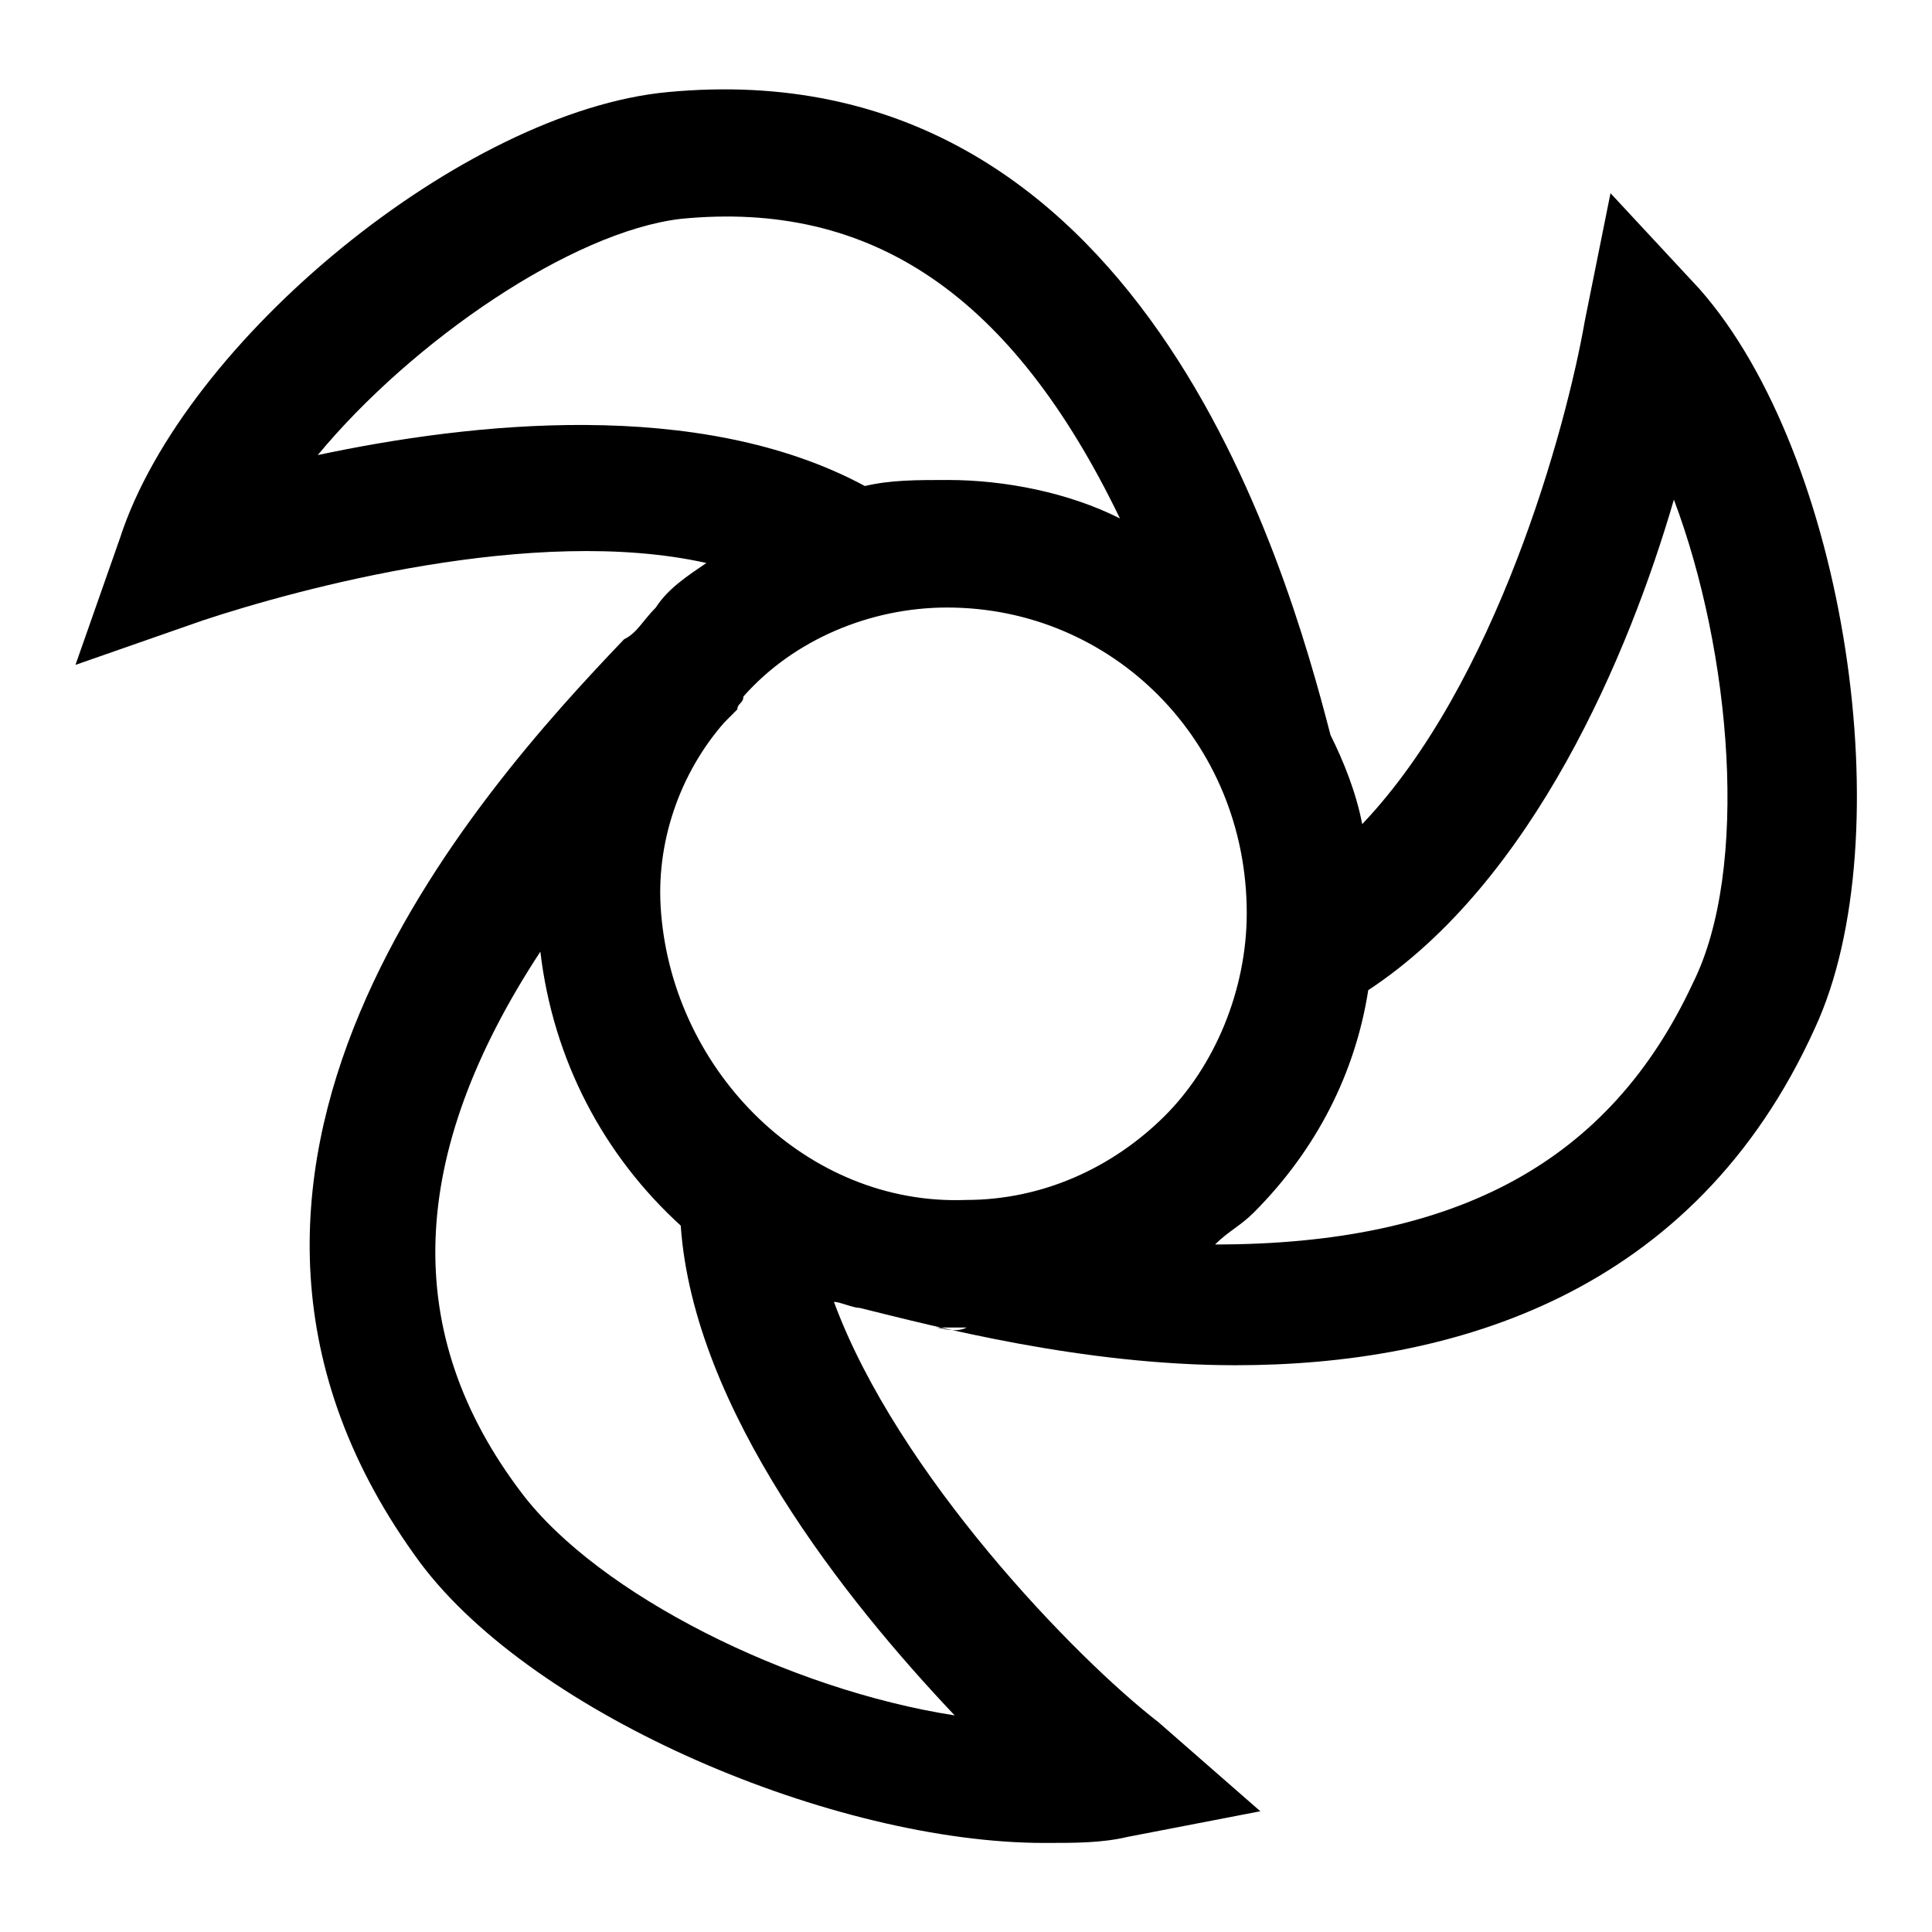 <?xml version="1.0" encoding="utf-8"?>
<!-- Svg Vector Icons : http://www.onlinewebfonts.com/icon -->
<!DOCTYPE svg PUBLIC "-//W3C//DTD SVG 1.1//EN" "http://www.w3.org/Graphics/SVG/1.1/DTD/svg11.dtd">
<svg version="1.1" xmlns="http://www.w3.org/2000/svg" xmlns:xlink="http://www.w3.org/1999/xlink" x="0px" y="0px" viewBox="0 0 256 256" enable-background="new 0 0 256 256" xml:space="preserve">
<g><g><path fill="#000000" d="M225.2,38.3l-11.8-12.7L210,42.5c-2.5,14.4-11.8,48.1-29.5,66.7c-0.8-4.2-2.5-8.4-4.2-11.8c-5.9-22.8-25.3-91.1-87.8-85.2c-27,2.5-64.1,32.9-72.6,59.1L10,88.1l16.9-5.9c12.7-4.2,43.9-12.7,66.7-7.6c-2.5,1.7-5.1,3.4-6.7,5.9c-1.7,1.7-2.5,3.4-4.2,4.2c-19.4,20.3-65,70.9-27,122.4c15.2,20.3,54.9,37.1,82.7,37.1c4.2,0,7.6,0,11-0.8L167,240l-13.5-11.8c-11-8.5-34.6-32.9-43-55.7c0.8,0,2.5,0.8,3.4,0.8c10.1,2.5,29.5,7.6,49.8,7.6c28.7,0,60.8-9.3,76.8-44.7C252.2,110.9,244.6,60.3,225.2,38.3z M42.1,60.3C54.7,45.1,75.8,30.7,90.2,29c25.3-2.5,43.9,10.1,58.2,39.7c-6.7-3.4-15.2-5.1-22.8-5.1c-4.2,0-7.6,0-11,0.8C92.7,52.6,62.3,56,42.1,60.3L42.1,60.3z M126.5,227.3c-21.9-3.4-47.2-16-57.4-29.5c-16-21.1-15.2-44.7,2.5-71.7c1.7,14.4,8.4,27,18.6,36.3C91.9,186.8,112.1,212.1,126.5,227.3z M87.6,121c-0.8-9.3,2.5-18.6,8.4-25.3c0.8-0.8,0.8-0.8,1.7-1.7c0-0.8,0.8-0.8,0.8-1.7c6.7-7.6,16.9-11.8,27-11.8c21.9,0,39.7,17.7,39.7,40.5c0,10.1-4.2,20.3-11,27c-6.8,6.7-16,11-26.2,11C107,159.8,89.3,142.1,87.6,121L87.6,121z M123.9,175.9c1.7,0,2.5,0,4.2,0C126.5,176.7,124.8,175.9,123.9,175.9z M224.3,130.3c-11,23.6-31.2,34.6-63.3,34.6c1.7-1.7,3.4-2.5,5.1-4.2c8.4-8.4,13.5-18.6,15.2-29.5c21.9-14.4,34.6-44.7,40.5-65C229.4,86.4,231.9,115.1,224.3,130.3L224.3,130.3z"/></g></g>
</svg>